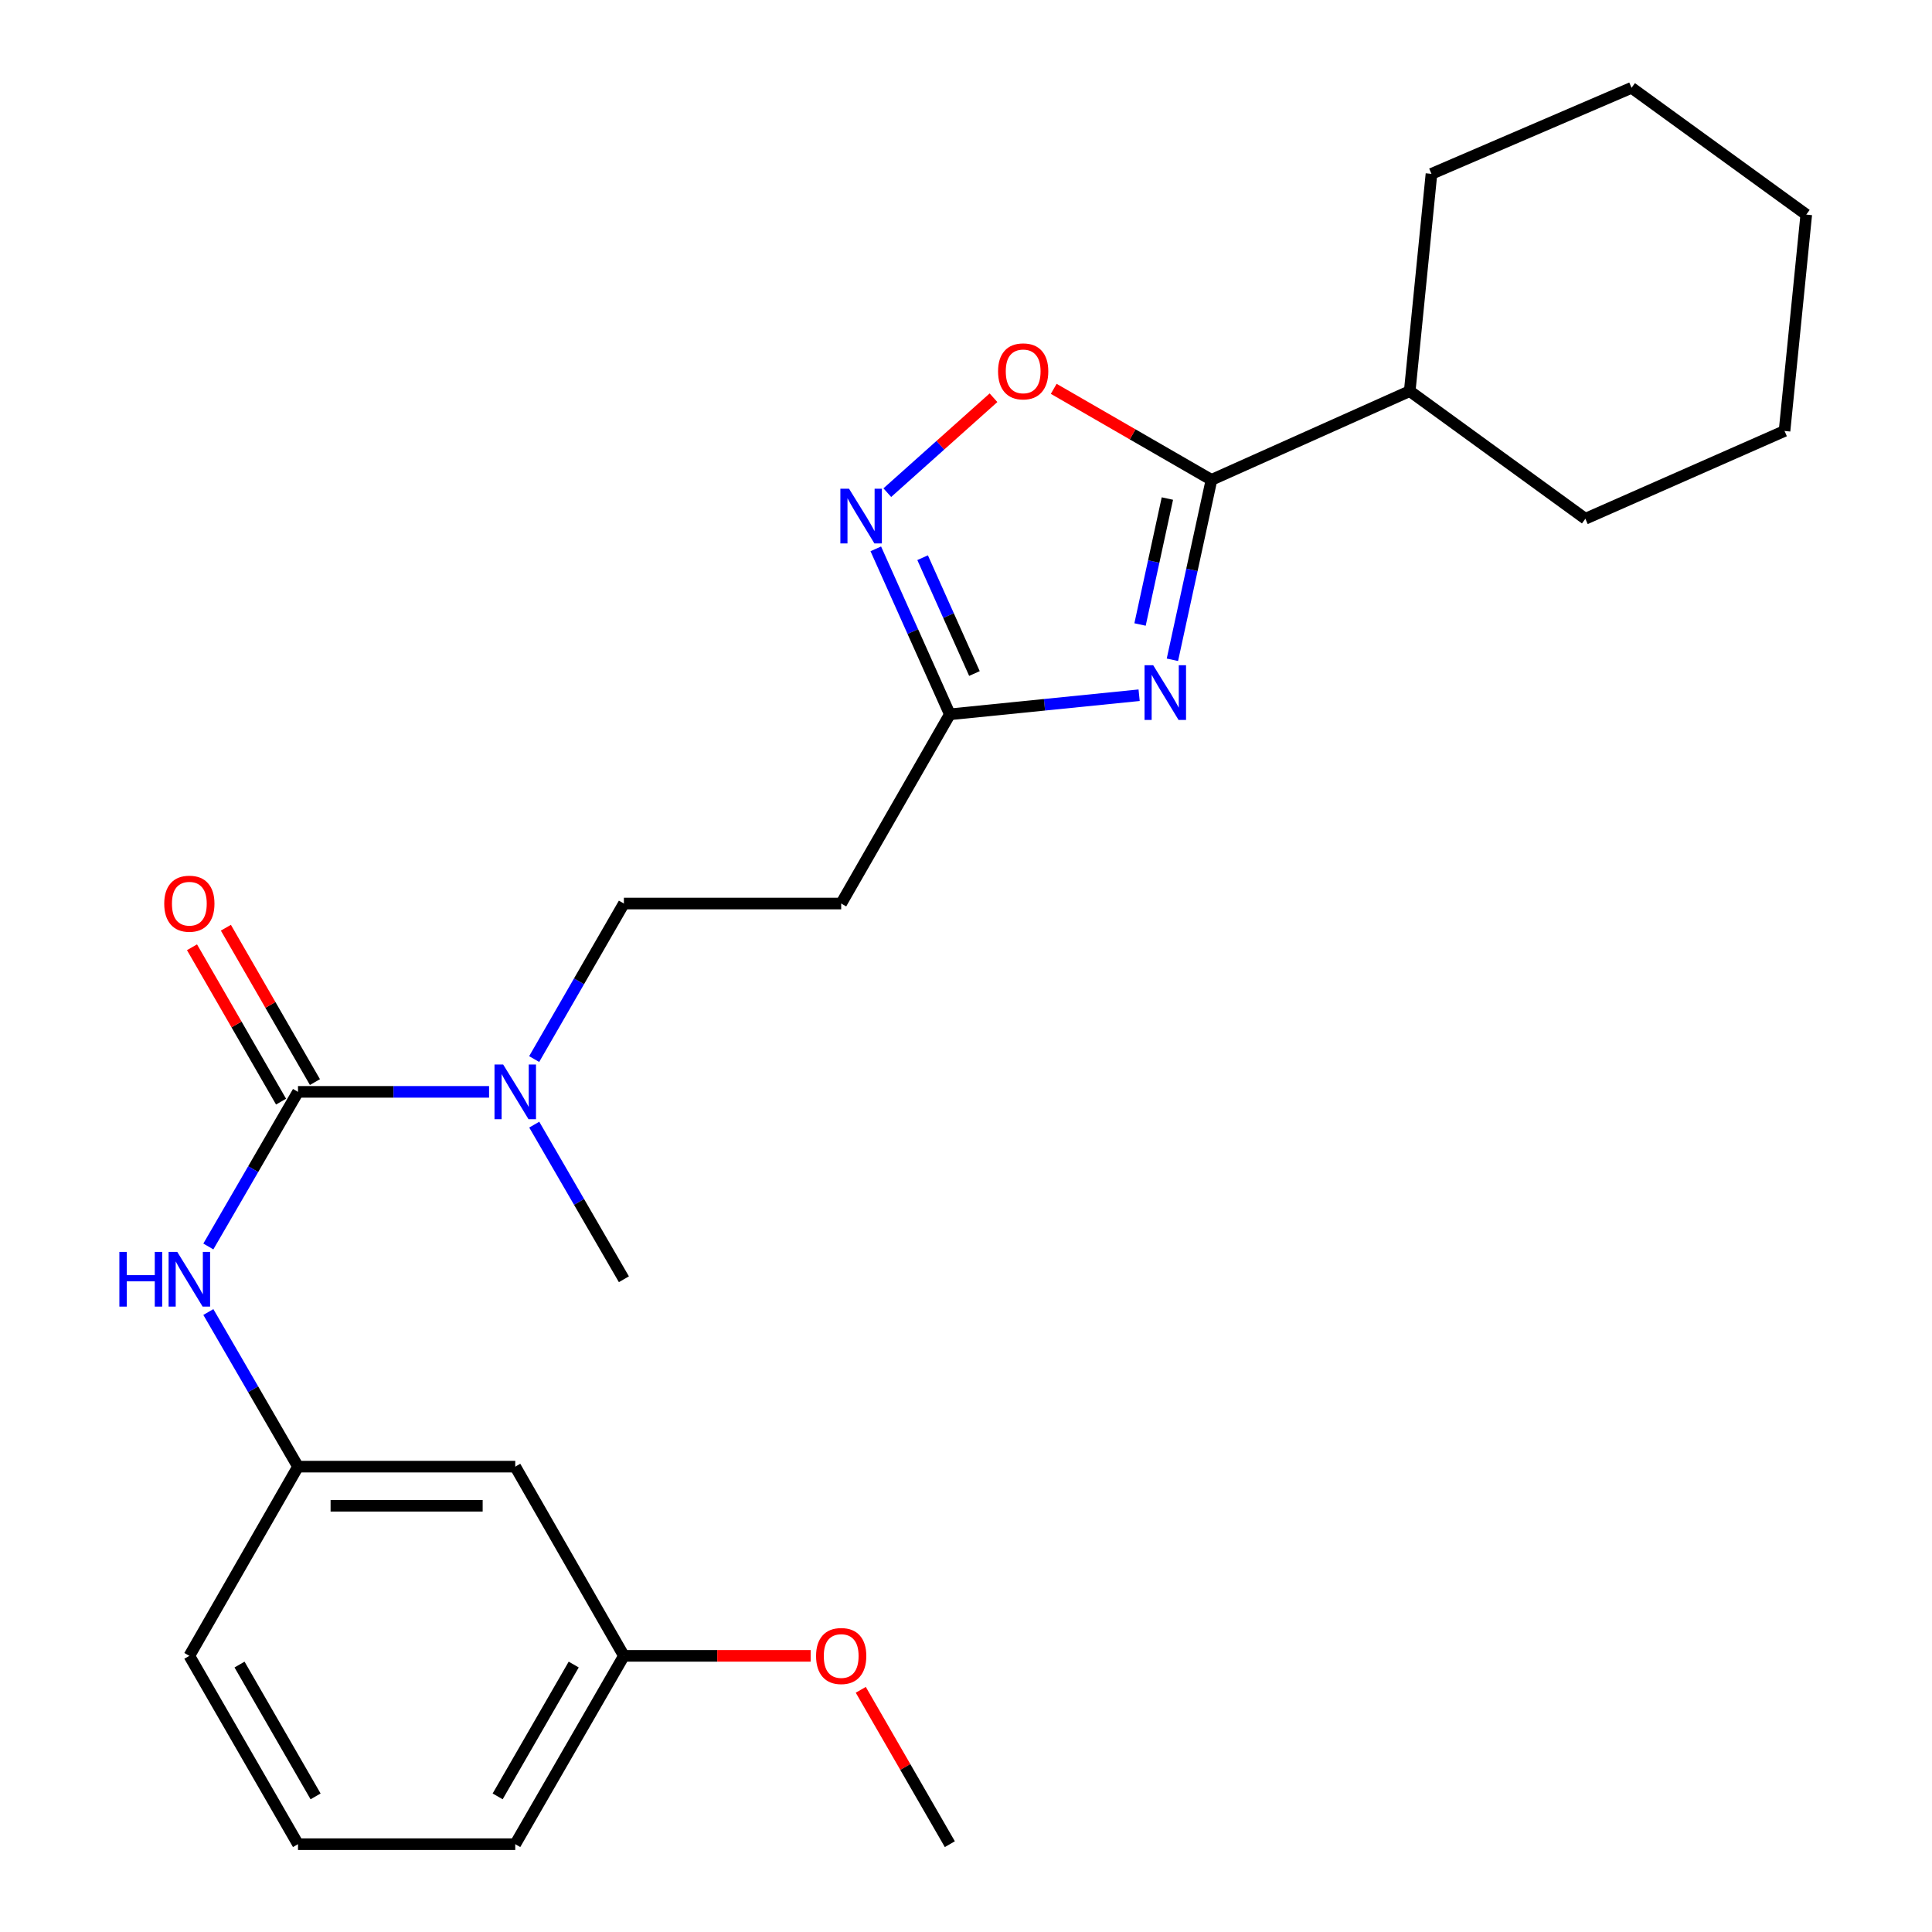 <?xml version='1.0' encoding='iso-8859-1'?>
<svg version='1.1' baseProfile='full'
              xmlns='http://www.w3.org/2000/svg'
                      xmlns:rdkit='http://www.rdkit.org/xml'
                      xmlns:xlink='http://www.w3.org/1999/xlink'
                  xml:space='preserve'
width='1000px' height='1000px' viewBox='0 0 1000 1000'>
<!-- END OF HEADER -->
<rect style='opacity:1.0;fill:#FFFFFF;stroke:none' width='1000' height='1000' x='0' y='0'> </rect>
<path class='bond-0' d='M 606.838,341.505 L 616.947,294.939' style='fill:none;fill-rule:evenodd;stroke:#0000FF;stroke-width:6px;stroke-linecap:butt;stroke-linejoin:miter;stroke-opacity:1' />
<path class='bond-0' d='M 616.947,294.939 L 627.057,248.372' style='fill:none;fill-rule:evenodd;stroke:#000000;stroke-width:6px;stroke-linecap:butt;stroke-linejoin:miter;stroke-opacity:1' />
<path class='bond-0' d='M 590.083,323.239 L 597.159,290.643' style='fill:none;fill-rule:evenodd;stroke:#0000FF;stroke-width:6px;stroke-linecap:butt;stroke-linejoin:miter;stroke-opacity:1' />
<path class='bond-0' d='M 597.159,290.643 L 604.236,258.046' style='fill:none;fill-rule:evenodd;stroke:#000000;stroke-width:6px;stroke-linecap:butt;stroke-linejoin:miter;stroke-opacity:1' />
<path class='bond-3' d='M 589.61,359.848 L 540.623,364.79' style='fill:none;fill-rule:evenodd;stroke:#0000FF;stroke-width:6px;stroke-linecap:butt;stroke-linejoin:miter;stroke-opacity:1' />
<path class='bond-3' d='M 540.623,364.79 L 491.636,369.731' style='fill:none;fill-rule:evenodd;stroke:#000000;stroke-width:6px;stroke-linecap:butt;stroke-linejoin:miter;stroke-opacity:1' />
<path class='bond-4' d='M 627.057,248.372 L 586.231,224.816' style='fill:none;fill-rule:evenodd;stroke:#000000;stroke-width:6px;stroke-linecap:butt;stroke-linejoin:miter;stroke-opacity:1' />
<path class='bond-4' d='M 586.231,224.816 L 545.405,201.26' style='fill:none;fill-rule:evenodd;stroke:#FF0000;stroke-width:6px;stroke-linecap:butt;stroke-linejoin:miter;stroke-opacity:1' />
<path class='bond-12' d='M 627.057,248.372 L 729.675,202.441' style='fill:none;fill-rule:evenodd;stroke:#000000;stroke-width:6px;stroke-linecap:butt;stroke-linejoin:miter;stroke-opacity:1' />
<path class='bond-1' d='M 154.242,565.146 L 203.692,565.146' style='fill:none;fill-rule:evenodd;stroke:#000000;stroke-width:6px;stroke-linecap:butt;stroke-linejoin:miter;stroke-opacity:1' />
<path class='bond-1' d='M 203.692,565.146 L 253.141,565.146' style='fill:none;fill-rule:evenodd;stroke:#0000FF;stroke-width:6px;stroke-linecap:butt;stroke-linejoin:miter;stroke-opacity:1' />
<path class='bond-5' d='M 154.242,565.146 L 131.042,605.161' style='fill:none;fill-rule:evenodd;stroke:#000000;stroke-width:6px;stroke-linecap:butt;stroke-linejoin:miter;stroke-opacity:1' />
<path class='bond-5' d='M 131.042,605.161 L 107.841,645.175' style='fill:none;fill-rule:evenodd;stroke:#0000FF;stroke-width:6px;stroke-linecap:butt;stroke-linejoin:miter;stroke-opacity:1' />
<path class='bond-8' d='M 163.012,560.086 L 139.963,520.135' style='fill:none;fill-rule:evenodd;stroke:#000000;stroke-width:6px;stroke-linecap:butt;stroke-linejoin:miter;stroke-opacity:1' />
<path class='bond-8' d='M 139.963,520.135 L 116.915,480.183' style='fill:none;fill-rule:evenodd;stroke:#FF0000;stroke-width:6px;stroke-linecap:butt;stroke-linejoin:miter;stroke-opacity:1' />
<path class='bond-8' d='M 145.473,570.205 L 122.424,530.253' style='fill:none;fill-rule:evenodd;stroke:#000000;stroke-width:6px;stroke-linecap:butt;stroke-linejoin:miter;stroke-opacity:1' />
<path class='bond-8' d='M 122.424,530.253 L 99.375,490.302' style='fill:none;fill-rule:evenodd;stroke:#FF0000;stroke-width:6px;stroke-linecap:butt;stroke-linejoin:miter;stroke-opacity:1' />
<path class='bond-2' d='M 453.31,284.084 L 472.473,326.908' style='fill:none;fill-rule:evenodd;stroke:#0000FF;stroke-width:6px;stroke-linecap:butt;stroke-linejoin:miter;stroke-opacity:1' />
<path class='bond-2' d='M 472.473,326.908 L 491.636,369.731' style='fill:none;fill-rule:evenodd;stroke:#000000;stroke-width:6px;stroke-linecap:butt;stroke-linejoin:miter;stroke-opacity:1' />
<path class='bond-2' d='M 477.542,288.661 L 490.956,318.637' style='fill:none;fill-rule:evenodd;stroke:#0000FF;stroke-width:6px;stroke-linecap:butt;stroke-linejoin:miter;stroke-opacity:1' />
<path class='bond-2' d='M 490.956,318.637 L 504.37,348.613' style='fill:none;fill-rule:evenodd;stroke:#000000;stroke-width:6px;stroke-linecap:butt;stroke-linejoin:miter;stroke-opacity:1' />
<path class='bond-25' d='M 459.268,254.999 L 486.751,230.432' style='fill:none;fill-rule:evenodd;stroke:#0000FF;stroke-width:6px;stroke-linecap:butt;stroke-linejoin:miter;stroke-opacity:1' />
<path class='bond-25' d='M 486.751,230.432 L 514.234,205.865' style='fill:none;fill-rule:evenodd;stroke:#FF0000;stroke-width:6px;stroke-linecap:butt;stroke-linejoin:miter;stroke-opacity:1' />
<path class='bond-7' d='M 491.636,369.731 L 435.4,467.669' style='fill:none;fill-rule:evenodd;stroke:#000000;stroke-width:6px;stroke-linecap:butt;stroke-linejoin:miter;stroke-opacity:1' />
<path class='bond-9' d='M 107.841,679.101 L 131.042,719.116' style='fill:none;fill-rule:evenodd;stroke:#0000FF;stroke-width:6px;stroke-linecap:butt;stroke-linejoin:miter;stroke-opacity:1' />
<path class='bond-9' d='M 131.042,719.116 L 154.242,759.131' style='fill:none;fill-rule:evenodd;stroke:#000000;stroke-width:6px;stroke-linecap:butt;stroke-linejoin:miter;stroke-opacity:1' />
<path class='bond-6' d='M 276.484,548.172 L 299.706,507.921' style='fill:none;fill-rule:evenodd;stroke:#0000FF;stroke-width:6px;stroke-linecap:butt;stroke-linejoin:miter;stroke-opacity:1' />
<path class='bond-6' d='M 299.706,507.921 L 322.928,467.669' style='fill:none;fill-rule:evenodd;stroke:#000000;stroke-width:6px;stroke-linecap:butt;stroke-linejoin:miter;stroke-opacity:1' />
<path class='bond-16' d='M 276.527,582.109 L 299.728,622.123' style='fill:none;fill-rule:evenodd;stroke:#0000FF;stroke-width:6px;stroke-linecap:butt;stroke-linejoin:miter;stroke-opacity:1' />
<path class='bond-16' d='M 299.728,622.123 L 322.928,662.138' style='fill:none;fill-rule:evenodd;stroke:#000000;stroke-width:6px;stroke-linecap:butt;stroke-linejoin:miter;stroke-opacity:1' />
<path class='bond-10' d='M 435.4,467.669 L 322.928,467.669' style='fill:none;fill-rule:evenodd;stroke:#000000;stroke-width:6px;stroke-linecap:butt;stroke-linejoin:miter;stroke-opacity:1' />
<path class='bond-11' d='M 154.242,759.131 L 266.692,759.131' style='fill:none;fill-rule:evenodd;stroke:#000000;stroke-width:6px;stroke-linecap:butt;stroke-linejoin:miter;stroke-opacity:1' />
<path class='bond-11' d='M 171.11,779.38 L 249.825,779.38' style='fill:none;fill-rule:evenodd;stroke:#000000;stroke-width:6px;stroke-linecap:butt;stroke-linejoin:miter;stroke-opacity:1' />
<path class='bond-17' d='M 154.242,759.131 L 98.006,857.069' style='fill:none;fill-rule:evenodd;stroke:#000000;stroke-width:6px;stroke-linecap:butt;stroke-linejoin:miter;stroke-opacity:1' />
<path class='bond-13' d='M 266.692,759.131 L 322.928,857.069' style='fill:none;fill-rule:evenodd;stroke:#000000;stroke-width:6px;stroke-linecap:butt;stroke-linejoin:miter;stroke-opacity:1' />
<path class='bond-19' d='M 729.675,202.441 L 820.581,268.509' style='fill:none;fill-rule:evenodd;stroke:#000000;stroke-width:6px;stroke-linecap:butt;stroke-linejoin:miter;stroke-opacity:1' />
<path class='bond-20' d='M 729.675,202.441 L 740.924,89.991' style='fill:none;fill-rule:evenodd;stroke:#000000;stroke-width:6px;stroke-linecap:butt;stroke-linejoin:miter;stroke-opacity:1' />
<path class='bond-14' d='M 322.928,857.069 L 371.258,857.069' style='fill:none;fill-rule:evenodd;stroke:#000000;stroke-width:6px;stroke-linecap:butt;stroke-linejoin:miter;stroke-opacity:1' />
<path class='bond-14' d='M 371.258,857.069 L 419.588,857.069' style='fill:none;fill-rule:evenodd;stroke:#FF0000;stroke-width:6px;stroke-linecap:butt;stroke-linejoin:miter;stroke-opacity:1' />
<path class='bond-27' d='M 322.928,857.069 L 266.692,954.545' style='fill:none;fill-rule:evenodd;stroke:#000000;stroke-width:6px;stroke-linecap:butt;stroke-linejoin:miter;stroke-opacity:1' />
<path class='bond-27' d='M 296.953,861.572 L 257.588,929.805' style='fill:none;fill-rule:evenodd;stroke:#000000;stroke-width:6px;stroke-linecap:butt;stroke-linejoin:miter;stroke-opacity:1' />
<path class='bond-21' d='M 445.538,874.642 L 468.587,914.594' style='fill:none;fill-rule:evenodd;stroke:#FF0000;stroke-width:6px;stroke-linecap:butt;stroke-linejoin:miter;stroke-opacity:1' />
<path class='bond-21' d='M 468.587,914.594 L 491.636,954.545' style='fill:none;fill-rule:evenodd;stroke:#000000;stroke-width:6px;stroke-linecap:butt;stroke-linejoin:miter;stroke-opacity:1' />
<path class='bond-15' d='M 154.242,954.545 L 98.006,857.069' style='fill:none;fill-rule:evenodd;stroke:#000000;stroke-width:6px;stroke-linecap:butt;stroke-linejoin:miter;stroke-opacity:1' />
<path class='bond-15' d='M 163.346,929.805 L 123.981,861.572' style='fill:none;fill-rule:evenodd;stroke:#000000;stroke-width:6px;stroke-linecap:butt;stroke-linejoin:miter;stroke-opacity:1' />
<path class='bond-18' d='M 154.242,954.545 L 266.692,954.545' style='fill:none;fill-rule:evenodd;stroke:#000000;stroke-width:6px;stroke-linecap:butt;stroke-linejoin:miter;stroke-opacity:1' />
<path class='bond-22' d='M 820.581,268.509 L 923.671,223.061' style='fill:none;fill-rule:evenodd;stroke:#000000;stroke-width:6px;stroke-linecap:butt;stroke-linejoin:miter;stroke-opacity:1' />
<path class='bond-23' d='M 740.924,89.991 L 844.486,45.455' style='fill:none;fill-rule:evenodd;stroke:#000000;stroke-width:6px;stroke-linecap:butt;stroke-linejoin:miter;stroke-opacity:1' />
<path class='bond-26' d='M 923.671,223.061 L 934.921,111.073' style='fill:none;fill-rule:evenodd;stroke:#000000;stroke-width:6px;stroke-linecap:butt;stroke-linejoin:miter;stroke-opacity:1' />
<path class='bond-24' d='M 844.486,45.455 L 934.921,111.073' style='fill:none;fill-rule:evenodd;stroke:#000000;stroke-width:6px;stroke-linecap:butt;stroke-linejoin:miter;stroke-opacity:1' />
<path  class='atom-0' d='M 596.892 344.322
L 606.172 359.322
Q 607.092 360.802, 608.572 363.482
Q 610.052 366.162, 610.132 366.322
L 610.132 344.322
L 613.892 344.322
L 613.892 372.642
L 610.012 372.642
L 600.052 356.242
Q 598.892 354.322, 597.652 352.122
Q 596.452 349.922, 596.092 349.242
L 596.092 372.642
L 592.412 372.642
L 592.412 344.322
L 596.892 344.322
' fill='#0000FF'/>
<path  class='atom-3' d='M 439.456 252.954
L 448.736 267.954
Q 449.656 269.434, 451.136 272.114
Q 452.616 274.794, 452.696 274.954
L 452.696 252.954
L 456.456 252.954
L 456.456 281.274
L 452.576 281.274
L 442.616 264.874
Q 441.456 262.954, 440.216 260.754
Q 439.016 258.554, 438.656 257.874
L 438.656 281.274
L 434.976 281.274
L 434.976 252.954
L 439.456 252.954
' fill='#0000FF'/>
<path  class='atom-5' d='M 516.592 192.216
Q 516.592 185.416, 519.952 181.616
Q 523.312 177.816, 529.592 177.816
Q 535.872 177.816, 539.232 181.616
Q 542.592 185.416, 542.592 192.216
Q 542.592 199.096, 539.192 203.016
Q 535.792 206.896, 529.592 206.896
Q 523.352 206.896, 519.952 203.016
Q 516.592 199.136, 516.592 192.216
M 529.592 203.696
Q 533.912 203.696, 536.232 200.816
Q 538.592 197.896, 538.592 192.216
Q 538.592 186.656, 536.232 183.856
Q 533.912 181.016, 529.592 181.016
Q 525.272 181.016, 522.912 183.816
Q 520.592 186.616, 520.592 192.216
Q 520.592 197.936, 522.912 200.816
Q 525.272 203.696, 529.592 203.696
' fill='#FF0000'/>
<path  class='atom-6' d='M 61.786 647.978
L 65.626 647.978
L 65.626 660.018
L 80.106 660.018
L 80.106 647.978
L 83.946 647.978
L 83.946 676.298
L 80.106 676.298
L 80.106 663.218
L 65.626 663.218
L 65.626 676.298
L 61.786 676.298
L 61.786 647.978
' fill='#0000FF'/>
<path  class='atom-6' d='M 91.746 647.978
L 101.026 662.978
Q 101.946 664.458, 103.426 667.138
Q 104.906 669.818, 104.986 669.978
L 104.986 647.978
L 108.746 647.978
L 108.746 676.298
L 104.866 676.298
L 94.906 659.898
Q 93.746 657.978, 92.506 655.778
Q 91.306 653.578, 90.946 652.898
L 90.946 676.298
L 87.266 676.298
L 87.266 647.978
L 91.746 647.978
' fill='#0000FF'/>
<path  class='atom-7' d='M 260.432 550.986
L 269.712 565.986
Q 270.632 567.466, 272.112 570.146
Q 273.592 572.826, 273.672 572.986
L 273.672 550.986
L 277.432 550.986
L 277.432 579.306
L 273.552 579.306
L 263.592 562.906
Q 262.432 560.986, 261.192 558.786
Q 259.992 556.586, 259.632 555.906
L 259.632 579.306
L 255.952 579.306
L 255.952 550.986
L 260.432 550.986
' fill='#0000FF'/>
<path  class='atom-9' d='M 85.006 467.749
Q 85.006 460.949, 88.366 457.149
Q 91.726 453.349, 98.006 453.349
Q 104.286 453.349, 107.646 457.149
Q 111.006 460.949, 111.006 467.749
Q 111.006 474.629, 107.606 478.549
Q 104.206 482.429, 98.006 482.429
Q 91.766 482.429, 88.366 478.549
Q 85.006 474.669, 85.006 467.749
M 98.006 479.229
Q 102.326 479.229, 104.646 476.349
Q 107.006 473.429, 107.006 467.749
Q 107.006 462.189, 104.646 459.389
Q 102.326 456.549, 98.006 456.549
Q 93.686 456.549, 91.326 459.349
Q 89.006 462.149, 89.006 467.749
Q 89.006 473.469, 91.326 476.349
Q 93.686 479.229, 98.006 479.229
' fill='#FF0000'/>
<path  class='atom-15' d='M 422.4 857.149
Q 422.4 850.349, 425.76 846.549
Q 429.12 842.749, 435.4 842.749
Q 441.68 842.749, 445.04 846.549
Q 448.4 850.349, 448.4 857.149
Q 448.4 864.029, 445 867.949
Q 441.6 871.829, 435.4 871.829
Q 429.16 871.829, 425.76 867.949
Q 422.4 864.069, 422.4 857.149
M 435.4 868.629
Q 439.72 868.629, 442.04 865.749
Q 444.4 862.829, 444.4 857.149
Q 444.4 851.589, 442.04 848.789
Q 439.72 845.949, 435.4 845.949
Q 431.08 845.949, 428.72 848.749
Q 426.4 851.549, 426.4 857.149
Q 426.4 862.869, 428.72 865.749
Q 431.08 868.629, 435.4 868.629
' fill='#FF0000'/>
</svg>
